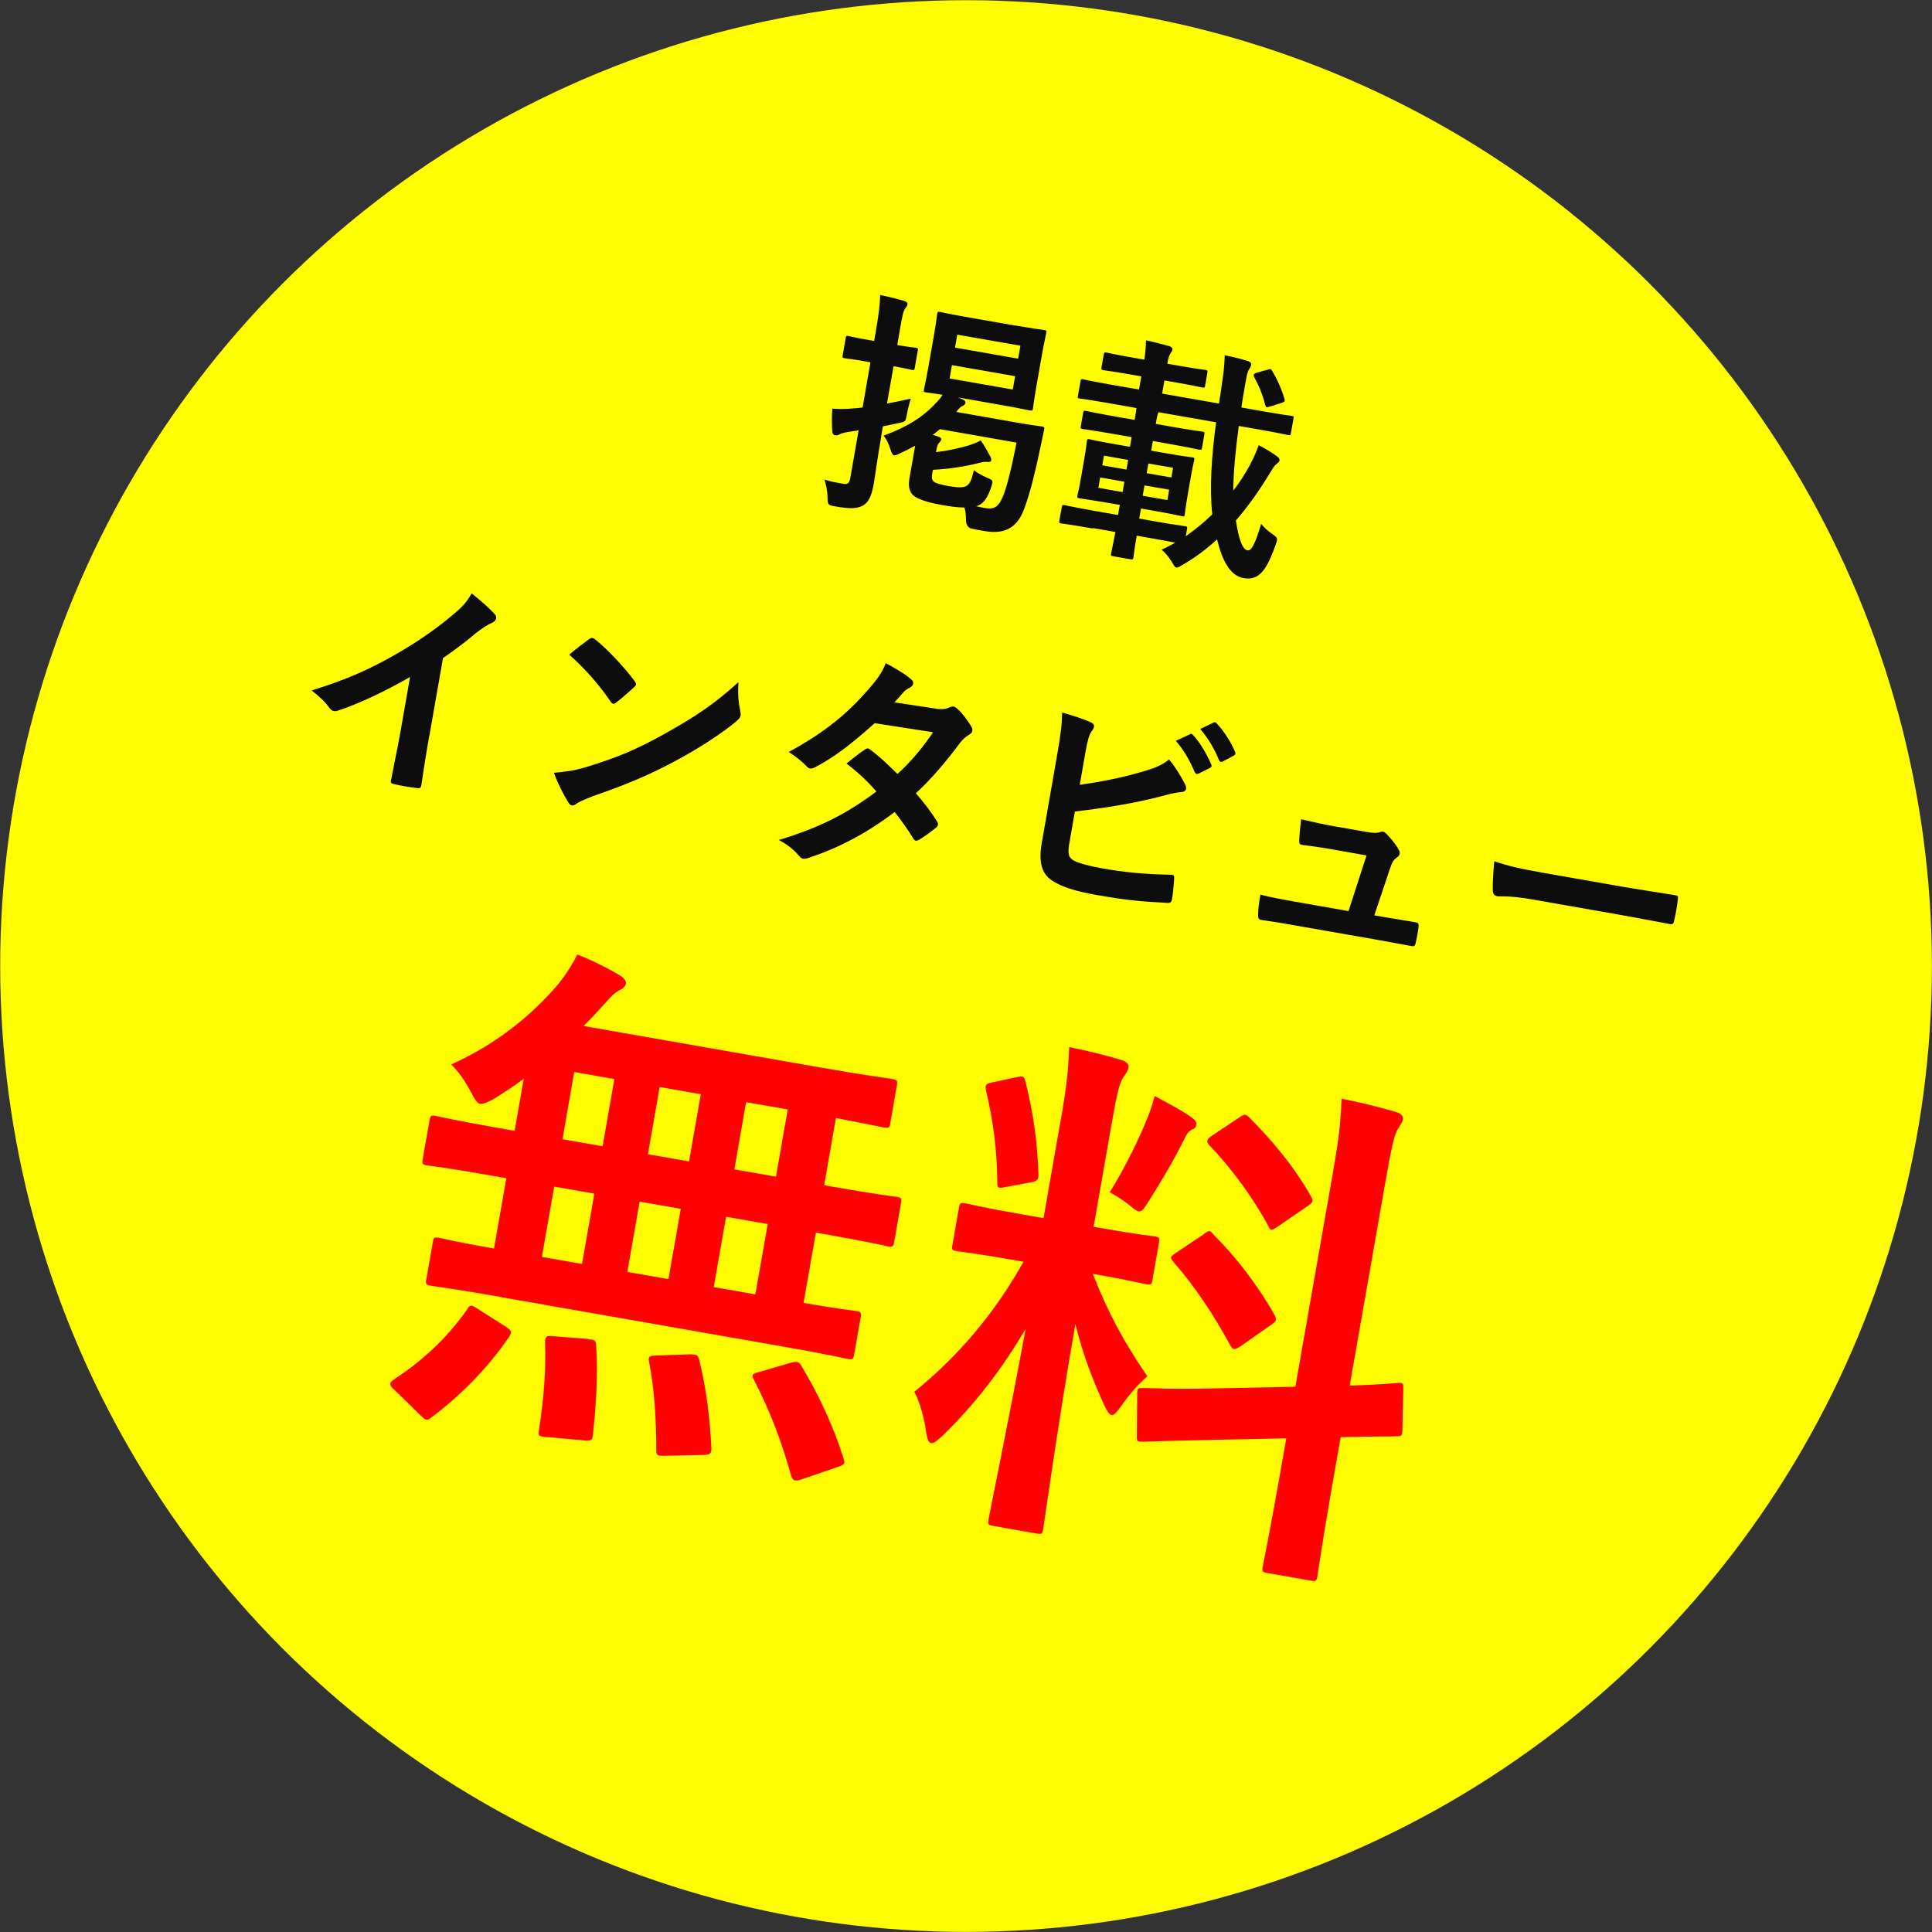 <?xml version="1.0" encoding="UTF-8"?>
<svg id="_レイヤー_2" data-name="レイヤー 2" xmlns="http://www.w3.org/2000/svg" viewBox="0 0 194.03 194.03">
  <rect x="0" y="0" width="194.03" height="194.03" fill="#333333" stroke="none"/>
  <defs>
    <style>
      .cls-1 {
        fill: #fffd00;
      }

      .cls-2 {
        fill: #0d0d0d;
      }

      .cls-3 {
        fill: red;
      }
    </style>
  </defs>
  <g id="_レイヤー_1-2" data-name="レイヤー 1">
    <g>
      <circle class="cls-1" cx="97.02" cy="97.02" r="97"/>
      <g>
        <path class="cls-3" d="M39.62,139.6c-.33-.27-.45-.51-.42-.67s.15-.24.4-.42c2.92-1.91,5.38-4.23,7.32-7.02.3-.49.41-.47,1.08-.03l2.81,1.79c.62.43.61.54.31,1.02-2.17,3.18-4.92,5.93-7.78,8.07-.19.18-.37.26-.53.23-.16-.03-.3-.16-.57-.42l-2.62-2.56ZM50.21,130.24c-4.86-.85-6.61-1.05-6.92-1.11-.52-.09-.57-.15-.47-.68l.64-3.66c.09-.52.15-.57.68-.47.26.05,1.71.41,5.47,1.07l1.24-7.06-1.52-.27c-4.55-.8-6.14-.97-6.45-1.02-.47-.08-.51-.14-.42-.67l.67-3.82c.09-.52.15-.57.62-.48.31.06,1.86.43,6.41,1.23l1.52.27.92-5.23c-.99.74-2.03,1.42-3.05,2.05-.71.36-1.06.51-1.32.47-.31-.05-.52-.41-.97-1.25-.61-1.13-1.21-1.99-1.95-2.71,4.68-2.09,8.22-5.08,10.81-8.13.84-1.09,1.36-1.92,1.86-2.91,1.46.58,3,1.33,4.27,2.1.39.23.66.55.61.81-.05.26-.25.5-.6.65-.47.24-.86.6-1.47,1.31-.67.75-1.4,1.53-2.18,2.31l23.75,4.16c5.07.89,6.87,1.09,7.18,1.15.58.1.62.16.53.69l-.66,3.77c-.08.47-.14.51-.72.41-.26-.05-1.51-.32-4.74-.94l-1.18,6.75.84.15c4.55.8,6.14.97,6.45,1.02.47.08.51.14.42.67l-.67,3.82c-.09.52-.15.57-.62.48-.31-.05-1.86-.43-6.41-1.23l-.84-.15-1.24,7.06c3.56.62,4.99.77,5.25.81.52.09.57.15.48.68l-.64,3.66c-.09.52-.15.57-.68.47-.31-.05-1.97-.45-6.89-1.31l-27.98-4.9ZM59.07,134.49c.64.06.79.09.8.68.2,2.84,0,5.82-.32,8.89-.04.53-.17.67-.81.61l-3.82-.35c-.86-.04-.89-.16-.8-.68.47-2.99.73-6.02.62-8.79,0-.65.13-.73.92-.65l3.4.27ZM58.45,126.94l1.24-7.06-4.03-.71-1.24,7.06,4.03.71ZM60.52,115.12l1.18-6.75-4.03-.71-1.18,6.75,4.03.71ZM67.13,128.46l1.24-7.06-4.13-.72-1.24,7.06,4.13.72ZM69.2,116.64l1.18-6.75-4.13-.72-1.18,6.75,4.13.72ZM69.31,136.02c.7.01.79.08.92.59.73,2.93,1.07,5.9,1.21,8.78,0,.59-.07.69-.77.73l-3.84.08c-.81.02-.92,0-.92-.59,0-3.02-.18-6.07-.72-8.81-.12-.56,0-.65.77-.67l3.36-.11ZM75.86,129.99l1.24-7.06-4.18-.73-1.24,7.06,4.18.73ZM77.93,118.17l1.18-6.75-4.18-.73-1.18,6.75,4.18.73ZM79.4,136.87c.68-.2.83-.12,1.12.36,1.75,2.95,3.16,5.95,4.2,9.25.18.52.11.61-.64.86l-3.62,1.25c-.68.2-.83.12-1.01-.39-.96-3.46-2.1-6.46-3.75-9.66-.24-.47-.17-.57.57-.76l3.12-.91Z"/>
        <path class="cls-3" d="M106.51,112.61c.59-3.35.78-5.04.87-7.45,1.93.39,3.48.77,5.22,1.29.51.14.78.46.75.67-.08.47-.29.71-.51,1.04-.42.57-.67,1.66-1.29,5.22l-1.72,9.83.42.07c4.03.71,5.35.83,5.67.88.52.09.57.15.47.68l-.65,3.71c-.08.47-.14.51-.67.42-.31-.05-1.55-.38-5.32-1.04,1.56,3.99,3.16,6.91,5.48,10.29-.95.8-1.9,1.93-2.7,3.09-.42.57-.69.85-.9.81-.21-.04-.42-.34-.7-.93-1.13-2.46-2.18-5.12-2.93-8.22-1.81,10.36-3.09,19.78-3.23,20.57-.09.52-.15.57-.73.46l-4.29-.75c-.52-.09-.57-.15-.47-.68.14-.79,1.91-9.37,3.73-19.13-2.31,3.96-5.11,7.62-8.42,10.82-.51.45-.83.72-1.09.67-.21-.04-.37-.33-.47-1-.21-1.55-.71-3.3-1.21-4.15,4.53-3.68,8.07-7.91,10.97-13.06l-.94-.17c-4.08-.71-5.41-.84-5.72-.89-.52-.09-.57-.15-.48-.62l.65-3.71c.09-.52.15-.57.68-.47.31.05,1.6.39,5.68,1.1l2.14.38,1.7-9.73ZM102.11,108.18c.67-.15.72-.09.89.48.82,3.32,1.19,6.14,1.29,9.28.01.54-.12.68-.84.82l-2.4.44c-.84.18-.88.12-.89-.48-.03-3.24-.42-6.22-1.14-9.2-.11-.61.01-.7.74-.84l2.35-.5ZM115.25,112.26c.2-.5.52-1.42.71-2.19,1.33.72,2.86,1.52,3.72,2.16.38.28.51.47.46.73-.04.26-.18.4-.41.47-.35.15-.57.49-.83,1.04-1,2.03-2.16,3.99-3.57,6.22-.45.73-.66,1.02-.98.96-.21-.04-.5-.25-.96-.65-.71-.56-1.49-1.02-1.94-1.26,1.57-2.53,2.92-5.31,3.79-7.48ZM130.09,139.28l3.67-20.92c.65-3.71.88-5.34.97-8.02,1.98.4,3.69.81,5.48,1.34.46.13.74.4.68.71-.06.37-.27.6-.5.99-.37.58-.65,1.88-1.33,5.75l-3.51,20.03c3.14-.1,4.41-.25,4.9-.27s.48.03.48.62l-.09,4.19c-.03.48-.04.53-.63.54-.38.04-1.83,0-5.57.1l-.85,4.86c-1.02,5.81-1.43,8.81-1.48,9.07-.09.52-.15.57-.68.47l-4.34-.76c-.52-.09-.57-.15-.47-.68.05-.31.66-3.17,1.68-8.98l.68-3.87-7.41.16c-4.71.09-6.44.17-6.99.18-.54.01-.64-.06-.61-.54l.04-4.25c0-.59.05-.58.59-.6.54-.01,2.3.13,7,.04l8.28-.17ZM120.92,123.92c.31-.22.43-.3.54-.28.16.03.24.15.47.41,2.11,2.09,4.4,5.03,6.04,7.96.28.54.27.64-.35,1.07l-3.01,2.11c-.67.42-.77.4-1.06-.08-1.67-3.09-3.59-5.97-5.66-8.32-.17-.25-.31-.38-.29-.48.03-.16.21-.29.52-.5l2.81-1.88ZM124.42,112.25c.54-.34.62-.43,1.03-.04,2.29,2.29,4.57,5.01,6.21,7.94.25.42.21.63-.33.97l-2.94,2.02c-.68.47-.79.51-1.02-.02-1.67-3.09-3.91-6.02-5.91-8.1-.32-.33-.33-.6.28-.98l2.69-1.79Z"/>
      </g>
      <g>
        <path class="cls-2" d="M88.5,43.86c-.4,2.26-.55,3.55-.75,4.73-.23,1.3-.55,1.9-1.14,2.21-.58.29-1.27.31-2.71.06-.73-.13-.78-.14-.79-.87-.01-.75-.17-1.39-.31-1.83.53.17.97.27,1.96.44.33.06.55-.07.63-.57l.84-4.81-1.05.16c-.45.07-.71.17-.9.26-.13.07-.28.1-.43.07-.14-.02-.22-.11-.26-.34-.06-.64-.06-1.47,0-2.33.7.05,1.4.05,2.27-.04.22,0,.47-.04.77-.08l.79-4.53-.54-.1c-1.44-.25-1.89-.28-2.04-.31-.24-.04-.25-.07-.21-.3l.3-1.72c.04-.24.07-.26.3-.21.14.02.58.15,2.02.4l.54.09.21-1.23c.26-1.51.35-2.27.4-3.38.87.18,1.62.36,2.38.59.24.04.38.21.36.33-.03.19-.15.31-.25.47-.19.26-.28.75-.56,2.36l-.22,1.27c1.27.22,1.71.25,1.85.27.23.04.25.07.21.3l-.3,1.72c-.04.24-.07.26-.3.21-.14-.02-.56-.15-1.83-.37l-.66,3.75c.8-.15,1.63-.32,2.4-.5-.14.39-.31,1.09-.42,1.68-.11.61-.14.63-.62.74l-1.77.37-.18,1.04ZM101.93,32.68c2.08.36,2.77.44,2.91.46.26.04.28.07.23.33-.02.14-.17.72-.42,2.11l-.58,3.3c-.24,1.37-.3,1.99-.33,2.13-.04.24-.07.25-.33.21-.14-.02-.82-.19-2.89-.55l-4.32-.76.5.21c.22.11.28.22.26.34-.02.14-.14.24-.33.33-.15.05-.4.32-.59.58l5.8,1.02c1.98.35,2.67.42,2.81.44.24.04.25.09.21.33l-.41,1.94c-.47,2.25-.96,4.23-1.49,5.72-.68,2.07-1.89,2.9-4.11,2.51-.54-.09-.94-.17-1.32-.25q-.53-.17-.52-.92c0-.44-.04-.86-.16-1.19-.61,0-1.37-.09-2.24-.25-.99-.17-2.32-.48-2.89-.97-.42-.39-.52-.94-.38-1.74l.57-3.25c-.48.26-.99.53-1.54.78-.29.12-.45.21-.59.19-.14-.03-.23-.23-.37-.65-.19-.57-.33-.88-.67-1.33,2.39-.87,4-1.9,5.3-3.33.33-.33.45-.5.62-.77-1.09-.17-1.54-.22-1.66-.24-.24-.04-.26-.07-.21-.3.03-.17.18-.75.42-2.11l.58-3.3c.24-1.39.3-1.99.32-2.13.04-.26.07-.28.31-.24.17.03.84.2,2.87.55l4.62.81ZM93.64,47.44c-.1.59-.04.77.13.92.19.18.75.32,1.5.46.92.16,1.53.17,1.8-.02.36-.23.5-.62.74-1.57.32.25.83.53,1.37.77.57.25.56.27.39.85-.37,1.13-.78,1.69-1.31,1.91-.08.04-.16.07-.23.08.3.08.61.13.96.19.92.16,1.35-.2,1.78-1.29.35-.89.79-2.58,1.32-5.29l-7.69-1.35c-.23.2-.48.38-.73.58.14.03.3.08.46.13.3.1.43.2.41.31-.03.14-.11.22-.23.35-.12.12-.19.28-.31.94,1.17-.14,2.46-.42,3.36-.7.41-.15.75-.26,1.13-.48.39.53.68,1.09.96,1.6.09.19.12.29.1.38-.02.14-.13.2-.37.18-.29-.03-.49.01-.89.11-1.35.35-2.97.6-4.59.68l-.05.26ZM101.94,37.78l-6.34-1.11-.23,1.34,6.34,1.11.24-1.34ZM102.25,36.02l.23-1.3-6.34-1.11-.23,1.3,6.34,1.11Z"/>
        <path class="cls-2" d="M109.72,53.07c-2.24-.39-3-.48-3.14-.5-.21-.04-.23-.07-.19-.28l.24-1.34c.04-.24.07-.25.28-.22.14.03.89.2,3.13.6l2.24.39.18-1.01-1.16-.2c-2.03-.35-2.74-.43-2.88-.46-.24-.04-.26-.07-.21-.31.03-.17.15-.58.35-1.74l.34-1.96c.19-1.11.23-1.56.25-1.71.04-.24.07-.25.3-.21.14.03.84.2,2.87.55l1.16.2.17-.97-1.84-.32c-2.17-.38-2.91-.46-3.05-.49-.24-.04-.25-.07-.21-.33l.22-1.25c.04-.26.07-.28.31-.24.14.02.87.2,3.03.58l1.84.32.04-.24c.07-.38.12-.66.14-.95l-2.78-.49c-2.05-.36-2.74-.43-2.88-.46-.24-.04-.26-.07-.21-.3l.25-1.42c.04-.24.07-.26.3-.21.14.03.82.19,2.87.55l2.71.47.23-1.32-.97-.17c-2-.35-2.67-.42-2.81-.45-.24-.04-.26-.07-.21-.33l.21-1.2c.05-.26.07-.28.31-.24.14.03.79.19,2.8.54l.97.17c.11-.76.16-1.21.17-1.94.87.18,1.56.37,2.33.58.23.06.35.23.33.33-.03.17-.09.25-.19.38-.13.2-.22.45-.33,1.06l1.04.18c1.98.35,2.65.42,2.79.44.21.04.23.07.19.33l-.21,1.2c-.04.26-.07.28-.29.24-.14-.02-.79-.19-2.77-.53l-1.04-.18-.23,1.32,5.71,1c.08-.45.13-.9.21-1.37.25-1.71.34-2.35.37-3.48.84.17,1.5.33,2.33.58.23.09.35.21.33.35-.03.19-.11.32-.21.47-.19.26-.29.85-.55,2.43-.08.47-.17.94-.22,1.42l2.1.37c2.08.36,2.77.44,2.91.46.24.04.25.07.21.31l-.25,1.41c-.04.24-.07.26-.3.21-.14-.02-.82-.19-2.89-.55l-2.05-.36c-.32,2.4-.54,4.62-.55,6.49.63-.81,1.19-1.69,1.66-2.55.33-.65.63-1.25.89-2.01.65.33,1.26.71,1.76,1.06.24.16.36.3.33.47-.03.19-.19.26-.39.44-.2.18-.38.52-.69,1.02-.99,1.62-2.09,3.18-3.3,4.57.28,1.87.66,2.91,1.15,3,.4.07.72-.48,1.39-2.65.34.4.66.7,1.09.99.63.43.59.49.32,1.22-.9,2.52-1.68,3.5-3.19,3.23-1.35-.24-2.16-1.81-2.65-3.89-1.08,1-2.25,1.87-3.49,2.57-.3.19-.46.28-.6.26-.14-.02-.23-.19-.44-.54-.34-.55-.64-.91-1.04-1.25.45-.21.93-.45,1.36-.71-.45-.08-1.1-.22-2.12-.39l-1.74-.31c-.24,1.39-.31,2.06-.33,2.18-.04.21-.06.23-.3.19l-1.72-.3c-.24-.04-.26-.07-.22-.28.02-.12.16-.77.43-2.16l-2.24-.39ZM112.74,49.42l.18-1.04-2.43-.43-.18,1.04,2.43.43ZM113.13,47.16l.17-.97-2.43-.43-.17.97,2.43.43ZM119.08,53.86c.94-.66,1.85-1.4,2.67-2.21-.3-2.7-.06-5.89.38-9.24l-5.78-1.01c-.08.16-.14.37-.23.91l-.04.26,1.63.29c2.15.38,2.88.46,3.03.48.23.04.25.07.21.33l-.22,1.25c-.04.26-.07.28-.31.24-.14-.03-.87-.2-3.01-.58l-1.63-.29-.17.97,1.25.22c2,.35,2.74.43,2.86.45.24.04.26.07.21.3-.02.14-.15.58-.34,1.69l-.34,1.96c-.2,1.16-.23,1.61-.26,1.75-.04.24-.07.26-.3.21-.12-.02-.84-.2-2.85-.55l-1.25-.22-.18,1.01,1.75.31c1.96.34,2.7.42,2.84.45.24.04.26.07.21.3l-.12.71ZM117.42,49.18l-2.48-.43-.18,1.04,2.48.43.18-1.04ZM115.33,46.55l-.17.97,2.48.43.17-.97-2.48-.43ZM127.31,37.13c.29-.1.33-.09.46.13.49.82.91,1.74,1.22,2.77.08.23.04.32-.24.42l-1.24.39c-.33.11-.4.05-.45-.2-.29-1.12-.67-1.99-1.12-2.8-.08-.21-.05-.28.24-.4l1.12-.31Z"/>
        <path class="cls-2" d="M43.11,73.89c-.29,1.63-.5,3.02-.79,4.92-.03.31-.17.38-.42.34-.76-.09-1.61-.23-2.36-.41-.26-.05-.34-.16-.26-.44.32-1.69.66-3.21.94-4.82l.96-5.49c-2.38,1.38-5.22,2.73-7.28,3.39-.13.05-.25.05-.37.03-.19-.03-.32-.13-.45-.32-.45-.64-1.14-1.25-1.78-1.75,3.55-1.1,5.79-2.12,8.28-3.53,2.13-1.21,4.12-2.56,5.88-4.05.97-.8,1.36-1.22,1.91-2.17.96.78,1.88,1.59,2.33,2.11.12.12.15.27.13.39-.03.19-.21.38-.42.46-.45.19-.89.48-1.64,1.05-1.11.95-2.15,1.71-3.28,2.49l-1.37,7.81Z"/>
        <path class="cls-2" d="M59.02,76.99c3.14-.98,4.84-1.7,7.56-3.2,3.29-1.83,5.13-3.06,7.58-5.28-.07,1.2,0,2.04.18,2.88.04.18.06.33.04.47-.04.21-.19.38-.5.64-1.51,1.24-3.87,2.78-6.3,4.05-2.23,1.19-4.44,2.16-7.93,3.37-1.17.45-1.52.63-1.77.81-.17.12-.32.19-.46.16-.12-.02-.24-.14-.36-.33-.47-.76-1.04-1.86-1.43-2.95,1.26-.12,2.03-.2,3.39-.62ZM59.15,64.2c.12-.1.25-.15.36-.13.09.02.18.08.29.17,1.09.85,2.79,2.63,3.92,4.14.12.17.17.27.15.37-.02.09-.08.18-.2.28-.44.41-1.38,1.22-1.77,1.51-.14.1-.22.16-.32.14-.1-.02-.18-.1-.27-.24-1.16-1.71-2.62-3.35-4.14-4.69.63-.55,1.44-1.16,1.97-1.55Z"/>
        <path class="cls-2" d="M94,71.18c.69.1,1.02,0,1.36-.13.19-.09.31-.12.43-.09s.25.12.39.26c.47.4,1.01,1.15,1.35,1.72.12.17.14.32.12.46s-.12.27-.34.4c-.27.17-.55.37-.87.77-1.36,1.83-2.81,3.57-4.46,5.1.83.95,1.58,1.93,2.13,2.83.08.11.1.24.08.35-.02.09-.08.2-.2.28-.4.34-1.26.97-1.72,1.23-.11.05-.21.08-.3.07-.07-.01-.16-.08-.23-.19-.45-.76-1.23-1.87-1.89-2.69-2.86,2.17-5.61,3.59-8.56,4.58-.23.08-.44.14-.63.11-.14-.02-.27-.12-.41-.29-.65-.75-1.25-1.17-2.03-1.59,3.98-1.22,6.64-2.51,9.8-4.87-.77-.89-1.7-1.81-3.01-2.81.62-.47,1.22-1,1.85-1.4.11-.08.22-.13.34-.11.07.01.13.07.22.14.78.55,1.7,1.42,2.71,2.42,1.39-1.26,2.53-2.64,3.58-4.19l-5.87-.91c-2.37,2.14-4.19,3.5-5.98,4.42-.19.09-.34.16-.51.13-.12-.02-.25-.09-.35-.23-.52-.53-1.07-.97-1.79-1.43,3.76-2.04,5.91-3.9,7.97-6.24.98-1.14,1.4-1.72,1.78-2.68.75.42,1.91,1.04,2.56,1.64.17.13.22.28.19.42-.03.17-.18.33-.37.42-.24.1-.44.26-.58.41-.25.3-.43.51-.94,1.05l4.17.63Z"/>
        <path class="cls-2" d="M108.44,78.82c2.2-.32,4.11-.69,6.15-1.28,1.38-.39,2.04-.66,2.82-1.26.71.83,1.32,1.93,1.59,2.46.09.16.14.32.12.46-.03.19-.18.33-.48.35-.69.05-1.41.26-2.09.44-2.52.65-5.33,1.13-8.6,1.51l-.55,3.14c-.2,1.11-.1,1.51.48,1.81.58.27,1.49.53,2.93.78,2.22.39,4.23.57,6.74.62.36.01.39.12.37.4-.04.67-.13,1.58-.22,2.08-.05.31-.21.38-.57.34-2.72-.14-4.11-.28-7.08-.8-2.1-.37-3.45-.82-4.37-1.42-1.09-.7-1.39-1.9-1.05-3.83l1.52-8.7c.39-2.24.5-3.15.52-4.36,1.09.31,2.17.65,2.89.99.27.12.34.28.31.44s-.13.32-.25.47c-.25.34-.41.97-.61,2.08l-.57,3.28ZM119.49,73.73c.13-.07.23-.03.35.11.63.69,1.32,1.79,1.8,2.92.07.16.05.28-.14.37l-1.12.56c-.19.09-.3.04-.39-.14-.52-1.21-1.11-2.24-1.9-3.15l1.4-.65ZM121.86,72.56c.16-.07.23-.03.35.11.76.81,1.44,1.91,1.82,2.82.07.16.07.3-.15.41l-1.07.57c-.21.11-.32.02-.39-.14-.46-1.13-1.06-2.15-1.88-3.12l1.33-.64Z"/>
        <path class="cls-2" d="M139.14,92.12c.94.17,1.99.32,2.88.48.41.05.49.13.44.52-.05.45-.16,1.04-.26,1.49-.1.44-.18.46-.53.39-1.06-.19-2.19-.41-3.27-.6l-8.68-1.52c-.97-.17-1.89-.33-3.05-.49-.26-.04-.33-.18-.32-.54,0-.51.1-1.27.23-2,1.33.33,2.2.48,3.38.69l5.47.96,1.81-5.59-3.8-.67c-.92-.16-1.99-.3-2.61-.38-.29-.03-.37-.11-.35-.52.02-.51.1-1.27.19-2.06,1.57.35,2.27.52,3.26.69l3.25.57c.85.15,1.07.12,1.43.03.11-.05.21-.06.28-.05.12.02.22.11.33.2.37.38.92,1.01,1.21,1.55.12.17.16.32.14.46-.02.14-.12.27-.29.39-.37.28-.48.52-.68,1.1l-1.58,4.71,1.11.19Z"/>
        <path class="cls-2" d="M153.9,90.33c-2.33-.41-3.28-.28-3.52-.32-.28-.05-.45-.22-.46-.59-.02-.56.03-1.7.15-2.92,1.49.5,2.66.76,5.04,1.18l7.59,1.33c1.79.31,3.62.58,5.44.88.36.04.42.12.37.4-.08.72-.22,1.52-.39,2.22-.05.28-.16.36-.49.28-1.76-.33-3.51-.66-5.25-.97l-8.49-1.49Z"/>
      </g>
    </g>
  </g>
</svg>